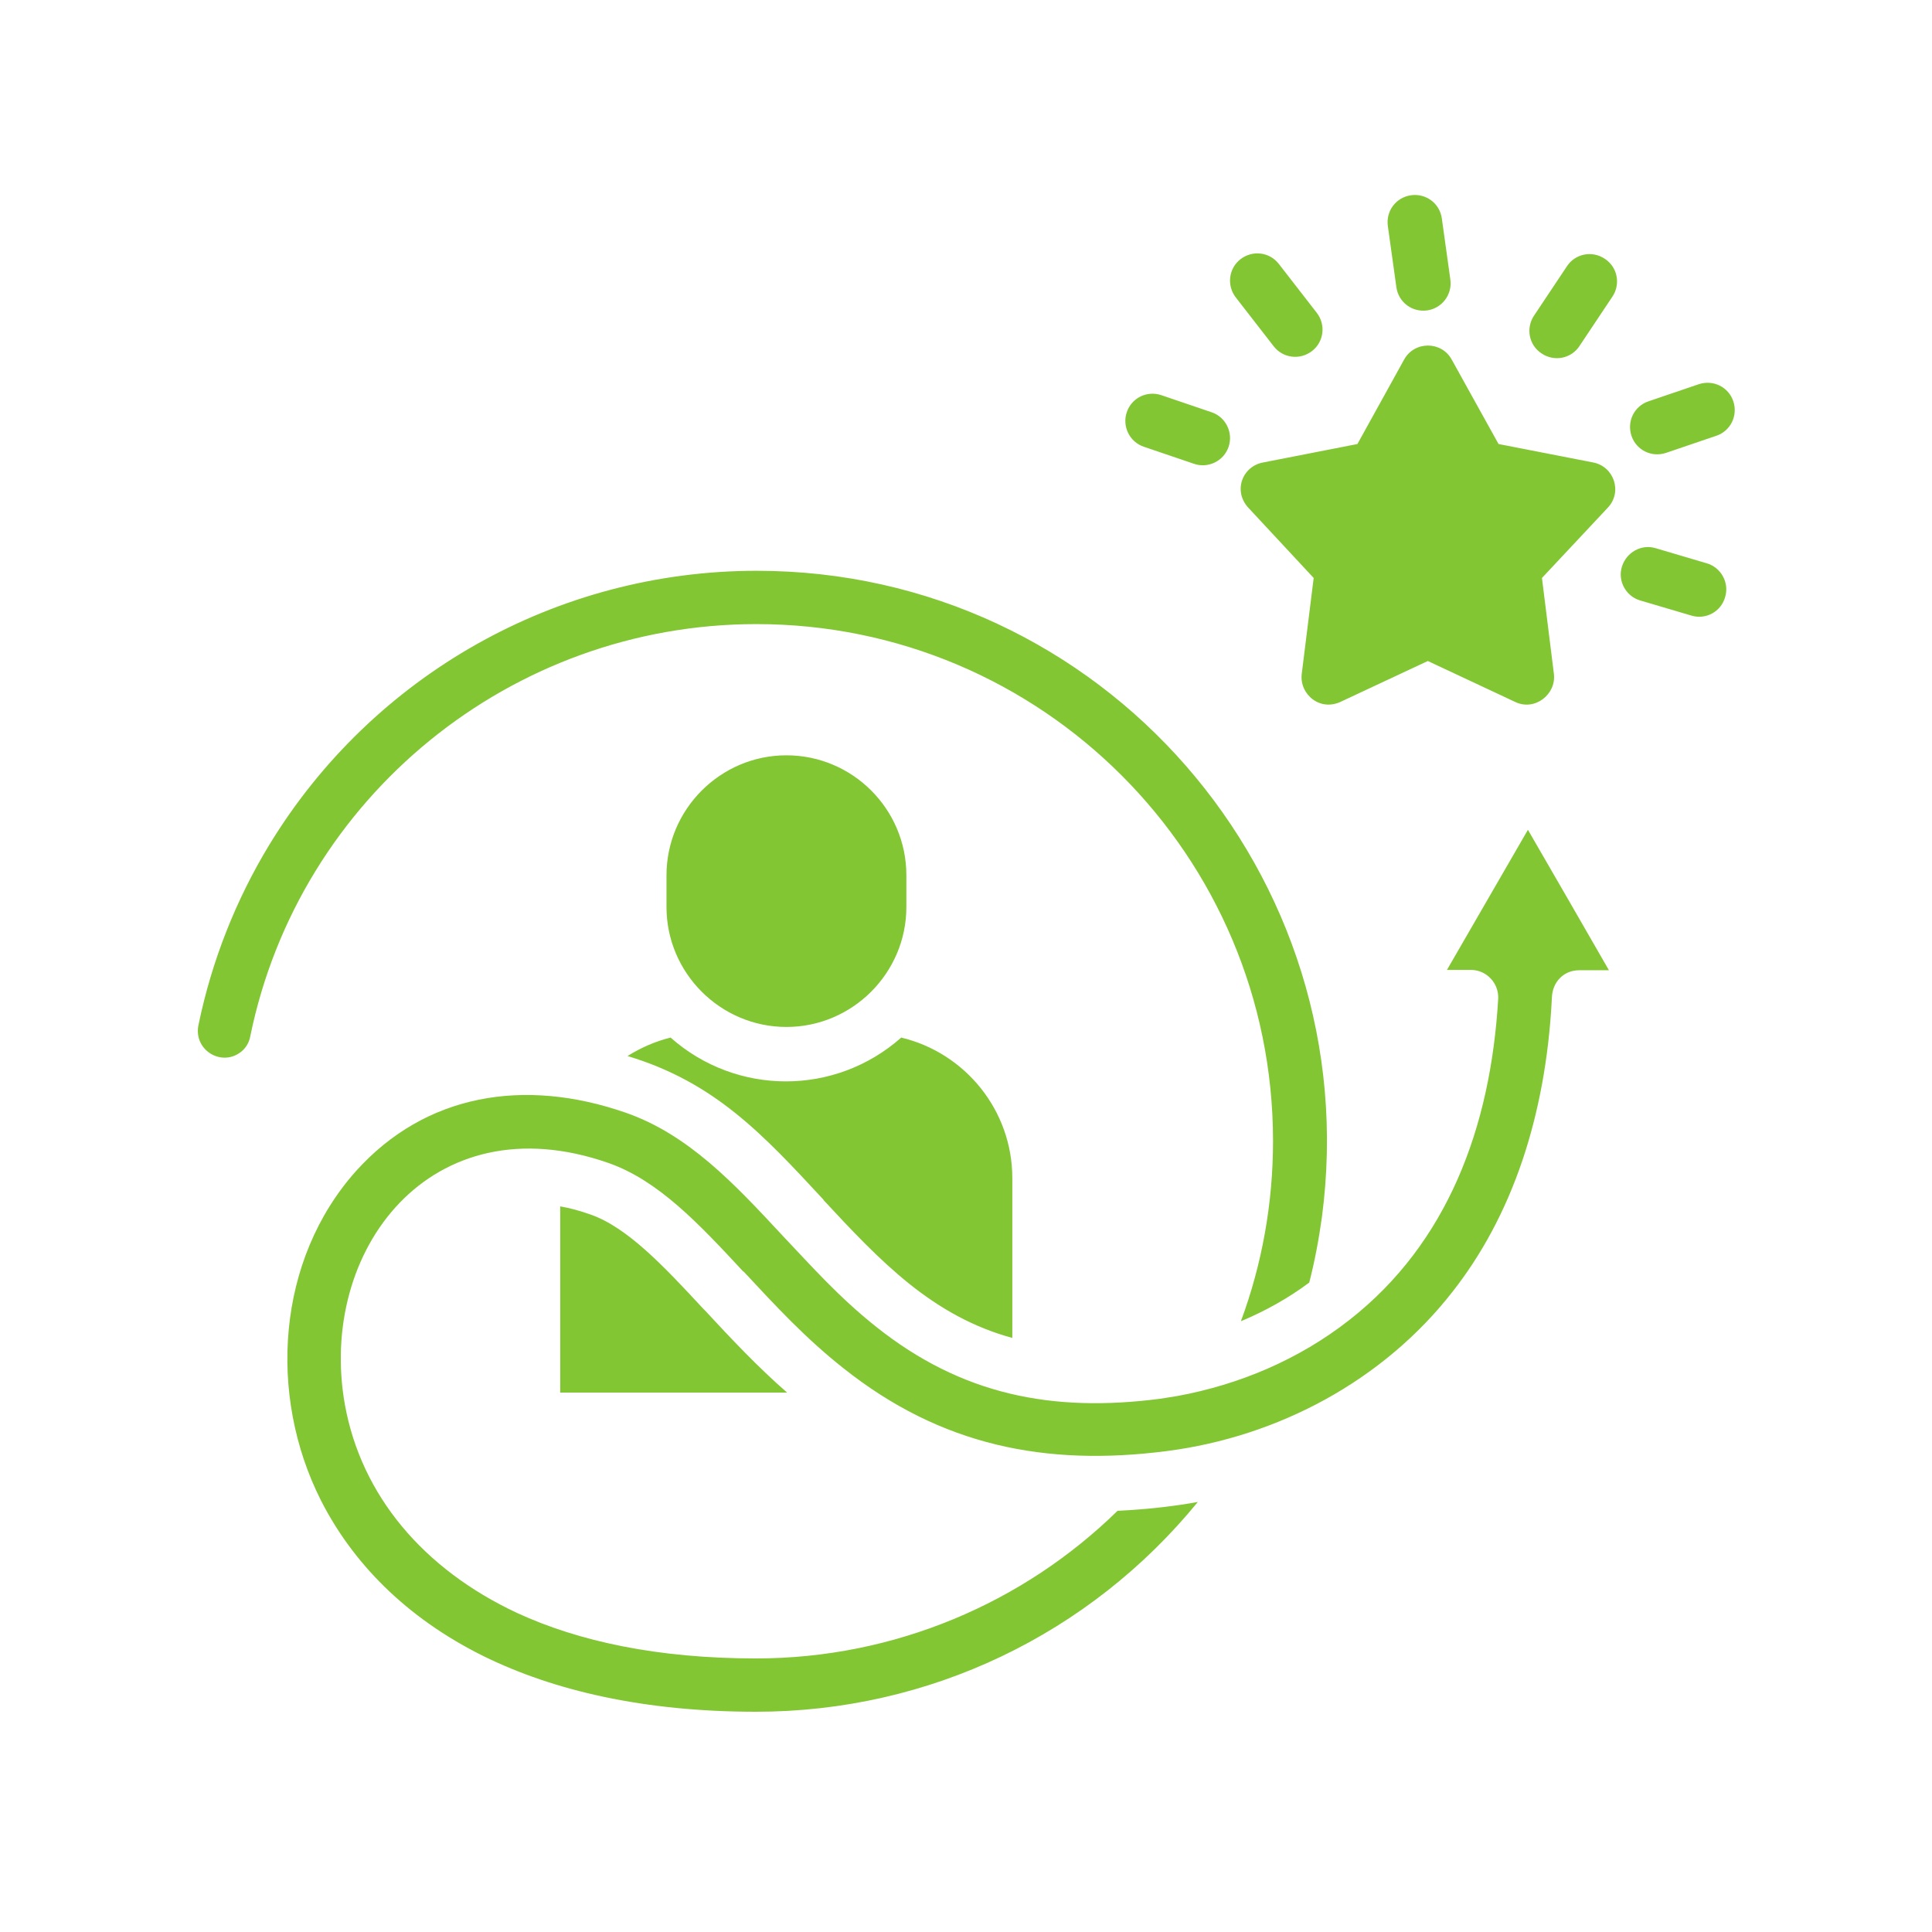 <svg xmlns="http://www.w3.org/2000/svg" xmlns:xlink="http://www.w3.org/1999/xlink" width="500" zoomAndPan="magnify" viewBox="0 0 375 375" height="500" preserveAspectRatio="xMidYMid meet" version="1.2"><defs><clipPath id="7fe7a5846b"><path d="M 38 37.5 L 337 37.5 L 337 332.25 L 38 332.25 Z M 38 37.5 "/></clipPath></defs><g id="de1c61dc60"><g clip-rule="nonzero" clip-path="url(#7fe7a5846b)"><path style=" stroke:none;fill-rule:nonzero;fill:#83c634;fill-opacity:1;" d="M 152.645 146.605 C 139.844 146.605 129.367 157.086 129.367 169.887 L 129.367 176.055 C 129.367 188.855 139.844 199.332 152.645 199.332 C 165.445 199.332 175.926 188.855 175.926 176.055 L 175.926 169.887 C 175.926 157.02 165.445 146.605 152.645 146.605 Z M 235.156 80.016 C 237.941 80.941 239.398 83.992 238.473 86.715 C 237.543 89.5 234.492 90.957 231.773 90.031 L 222.023 86.715 C 219.238 85.785 217.777 82.734 218.707 80.016 C 219.633 77.23 222.621 75.77 225.406 76.699 Z M 281.516 54.281 C 281.914 57.199 279.859 59.852 277.008 60.25 C 274.086 60.648 271.434 58.656 271.035 55.738 L 269.379 43.867 C 268.98 40.949 270.969 38.297 273.891 37.898 C 276.809 37.5 279.461 39.488 279.859 42.406 Z M 323.367 87.906 C 320.582 88.836 317.598 87.375 316.668 84.59 C 315.738 81.805 317.199 78.82 319.984 77.891 L 329.734 74.574 C 332.52 73.648 335.504 75.105 336.434 77.891 C 337.363 80.68 335.902 83.664 333.117 84.59 Z M 318.395 116.559 C 315.609 115.766 313.949 112.781 314.812 109.992 C 315.672 107.207 318.594 105.551 321.379 106.41 L 331.262 109.332 C 334.047 110.125 335.703 113.109 334.844 115.898 C 334.047 118.75 331.062 120.34 328.277 119.477 Z M 255.582 60.715 C 257.375 63.035 256.977 66.352 254.656 68.141 C 252.332 69.934 249.016 69.535 247.227 67.215 L 239.863 57.73 C 238.074 55.406 238.473 52.09 240.793 50.301 C 243.113 48.512 246.43 48.906 248.223 51.23 Z M 306.586 67.148 C 304.996 69.602 301.68 70.266 299.227 68.605 C 296.77 67.016 296.109 63.699 297.766 61.246 L 304.133 51.695 C 305.727 49.238 309.043 48.578 311.496 50.234 C 313.949 51.828 314.613 55.141 312.953 57.598 Z M 263.477 86.184 L 272.496 69.867 C 274.484 66.152 279.793 66.152 281.781 69.801 L 290.867 86.184 L 309.242 89.766 C 313.285 90.559 314.945 95.469 312.094 98.52 L 299.293 112.184 L 301.613 130.82 C 302.078 134.801 297.898 138.051 294.117 136.258 L 277.141 128.301 L 260.559 136.059 C 256.246 138.316 252.199 134.734 252.664 130.82 L 254.984 112.184 L 242.582 98.852 C 239.133 95.469 241.125 90.492 245.168 89.766 Z M 240.859 256.441 L 241.191 256.309 C 245.566 254.449 249.945 252.062 254.125 248.945 C 255.184 244.832 255.98 240.59 256.578 236.277 C 265.398 169.887 213.93 110.789 146.875 110.789 C 108.008 110.789 72.258 131.086 52.23 164.047 C 45.797 174.66 41.086 186.469 38.5 199.07 C 37.637 203.711 42.68 206.895 46.395 204.441 C 47.52 203.711 48.316 202.582 48.582 201.125 C 58.066 154.762 99.188 121.137 146.809 121.137 C 202.191 121.137 247.094 166.039 247.094 221.488 C 247.094 233.492 244.973 245.363 240.859 256.441 Z M 261.949 256.176 C 252.066 263.934 240.461 268.777 228.523 270.965 L 225.207 271.496 C 204.246 274.215 186.672 270.766 170.023 257.5 C 162.793 251.73 157.887 246.16 151.918 239.859 C 142.434 229.645 133.609 220.227 121.473 215.98 C 101.641 209.082 82.539 212.398 69.141 227.258 C 53.754 244.434 51.898 270.699 62.312 291.262 C 68.348 303.133 78.625 313.945 93.949 321.504 C 107.477 328.137 124.922 332.25 146.742 332.25 C 180.371 332.25 211.543 317.195 232.5 291.527 C 228.191 292.32 223.414 292.852 219.238 293.117 C 218.441 293.184 217.645 293.184 216.914 293.25 C 207.828 302.137 197.086 309.301 185.078 314.277 C 173.207 319.184 160.273 321.902 146.742 321.902 C 127.641 321.902 112.32 318.586 100.383 313.082 C 82.074 304.527 70.137 290.199 66.953 272.691 C 61.582 242.844 83.535 213.66 118.09 225.73 C 127.773 229.113 135.668 237.539 144.223 246.758 L 144.355 246.824 C 150.59 253.523 156.359 259.758 163.656 265.527 C 182.559 280.582 202.922 284.695 226.531 281.645 C 248.023 278.859 268.449 268.047 281.98 250.668 C 287.484 243.641 292.129 235.215 295.512 225.199 C 298.562 216.113 300.617 205.703 301.215 193.762 C 301.281 190.578 303.535 188.324 306.52 188.324 L 312.293 188.324 L 304.465 174.727 L 296.57 161.062 L 280.852 188.258 L 285.496 188.258 C 288.547 188.258 290.934 190.844 290.801 193.828 C 289.344 218.898 280.918 241.316 261.949 256.176 Z M 121.805 204.973 C 138.719 210.078 148.004 220.094 159.809 232.828 L 159.875 232.961 C 165.113 238.598 170.555 244.434 176.523 249.211 C 182.492 253.984 188.926 257.633 196.488 259.691 L 196.488 228.648 C 196.488 215.582 187.402 204.375 174.93 201.391 C 162.129 212.73 142.961 212.73 130.16 201.391 C 127.242 202.121 124.457 203.312 121.805 204.973 Z M 152.777 270.301 C 147.008 265.262 141.902 259.824 136.859 254.383 C 136.727 254.25 136.594 254.117 136.461 253.984 C 128.836 245.762 121.805 238.266 114.641 235.746 C 112.586 235.016 110.66 234.488 108.738 234.156 L 108.738 270.301 Z M 152.777 270.301 "/></g></g></svg>